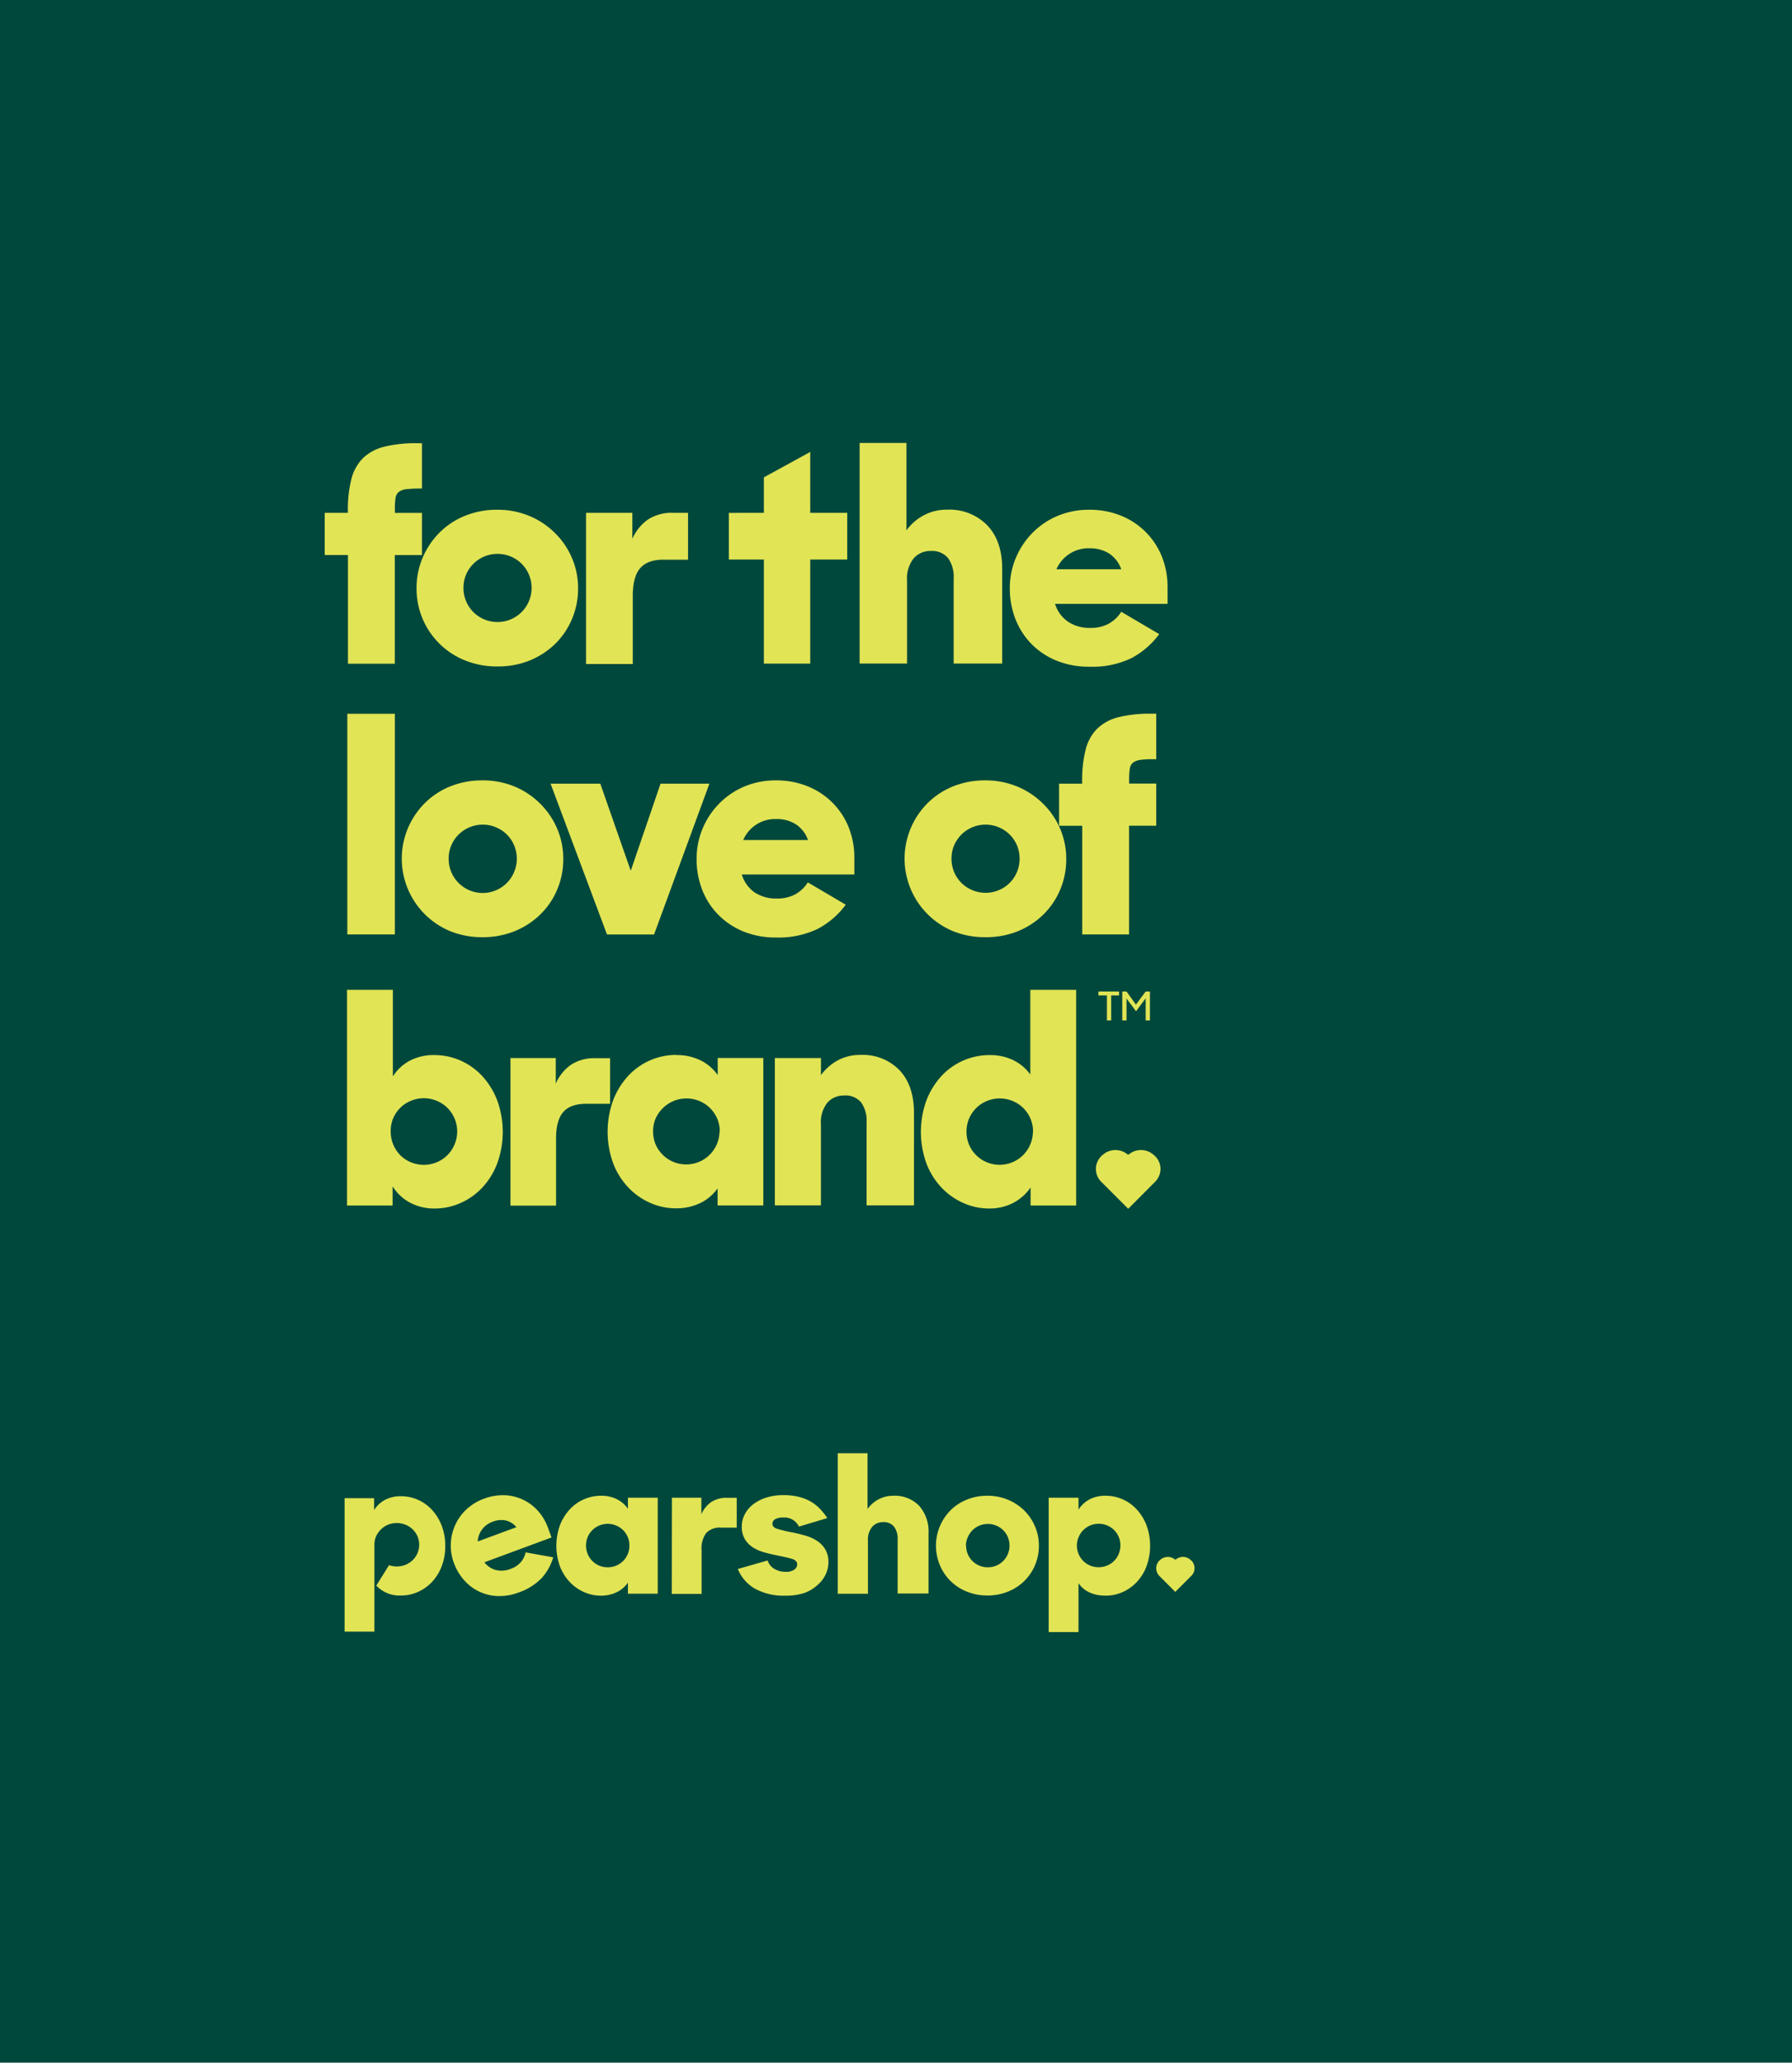 <?xml version="1.0" encoding="UTF-8" standalone="no"?>
<svg
   viewBox="0 0 420.91 484.3"
   version="1.1"
   id="svg68"
   xmlns="http://www.w3.org/2000/svg"
   xmlns:svg="http://www.w3.org/2000/svg">
  <defs
     id="defs4">
    <style
       id="style2">.cls-1{fill:#00483b;}.cls-2{fill:#e1e455;}</style>
  </defs>
  <g
     id="Layer_2"
     data-name="Layer 2">
    <g
       id="Layer_1-2"
       data-name="Layer 1">
      <rect
         class="cls-1"
         width="420.91"
         height="484.3"
         id="rect6"
         x="0"
         y="0" />
      <path
         class="cls-2"
         d="M102.22,283.75a12.17,12.17,0,0,1-5.93-1.38,10.87,10.87,0,0,1-4.07-3.81v4.49H81.51V232.41H92.28v20.32a10.63,10.63,0,0,1,3.91-3.65,12,12,0,0,1,5.9-1.35,15,15,0,0,1,6,1.25,15.41,15.41,0,0,1,5.1,3.59,17.86,17.86,0,0,1,3.55,5.67,21.68,21.68,0,0,1,0,15.06,17.28,17.28,0,0,1-3.55,5.64,15.62,15.62,0,0,1-5.1,3.56A14.74,14.74,0,0,1,102.22,283.75ZM91.77,265.68A7.91,7.91,0,0,0,94,271.22a7.89,7.89,0,0,0,8.59,1.67,7.7,7.7,0,0,0,4.17-4.17,7.81,7.81,0,0,0-1.67-8.59,7.91,7.91,0,0,0-8.59-1.66,7.8,7.8,0,0,0-2.5,1.66,7.9,7.9,0,0,0-1.66,2.47A7.63,7.63,0,0,0,91.77,265.68Z"
         id="path8" />
      <path
         class="cls-2"
         d="M119.9,248.43h10.64v6a10.59,10.59,0,0,1,3.53-4.4,10,10,0,0,1,5.83-1.57h3.4v10.71h-5.64q-3.66,0-5.35,1.92c-1.14,1.28-1.7,3.38-1.7,6.28v15.71H119.9Z"
         id="path10" />
      <path
         class="cls-2"
         d="M158.81,247.73a12.56,12.56,0,0,1,5.77,1.25,10.81,10.81,0,0,1,4,3.43v-4h10.71v34.62H168.55v-4a10.66,10.66,0,0,1-4.1,3.46,13.06,13.06,0,0,1-5.77,1.22,14.7,14.7,0,0,1-5.89-1.25,15.74,15.74,0,0,1-5.13-3.56,17,17,0,0,1-3.59-5.64,21.68,21.68,0,0,1,0-15.06,17.89,17.89,0,0,1,3.56-5.67,15.35,15.35,0,0,1,11.18-4.84Zm10.26,18a7.8,7.8,0,0,0-.61-3.08,8.1,8.1,0,0,0-1.67-2.47,7.8,7.8,0,0,0-2.5-1.66,7.91,7.91,0,0,0-6.09,0,7.8,7.8,0,0,0-2.5,1.66A8.1,8.1,0,0,0,154,262.6a8.1,8.1,0,0,0,0,6.12,7.83,7.83,0,0,0,15-3Z"
         id="path12" />
      <path
         class="cls-2"
         d="M182,248.43h10.83v4a12,12,0,0,1,4-3.49,11.07,11.07,0,0,1,5.28-1.25,12,12,0,0,1,9.17,3.59q3.39,3.59,3.4,10v21.73H203.55V263.5a7.42,7.42,0,0,0-1.28-4.65,4.75,4.75,0,0,0-4-1.63,5.09,5.09,0,0,0-3.91,1.66,7.38,7.38,0,0,0-1.54,5.13v19H182Z"
         id="path14" />
      <path
         class="cls-2"
         d="M232.39,247.73a12.41,12.41,0,0,1,5.67,1.22,10.81,10.81,0,0,1,3.94,3.33V232.41h10.77v50.64h-10.7v-4.23a11.48,11.48,0,0,1-4.14,3.65,12.15,12.15,0,0,1-5.67,1.28,14.79,14.79,0,0,1-5.9-1.25,15.8,15.8,0,0,1-5.12-3.56,17,17,0,0,1-3.59-5.64,21.68,21.68,0,0,1,0-15.06,18,18,0,0,1,3.55-5.67,15.39,15.39,0,0,1,11.19-4.84Zm10.25,18a7.8,7.8,0,0,0-.6-3.08,8.1,8.1,0,0,0-1.67-2.47,7.8,7.8,0,0,0-2.5-1.66,7.91,7.91,0,0,0-6.09,0,7.8,7.8,0,0,0-2.5,1.66,8.1,8.1,0,0,0-1.67,2.47,8.1,8.1,0,0,0,0,6.12,7.82,7.82,0,0,0,15-3Z"
         id="path16" />
      <path
         class="cls-2"
         d="M260,233.73H258v-.93h4.85v.93H261v5.86h-1v-5.86Z"
         id="path18" />
      <path
         class="cls-2"
         d="M264.6,234.46v5.13h-1V232.8h1l2.21,3.07,2.29-3.07h1v6.79h-1v-5.2l-2.26,3.05Z"
         id="path20" />
      <path
         class="cls-2"
         d="M258.75,277.57a4.25,4.25,0,0,1,.34-6.48,4.47,4.47,0,0,1,5.08-.5c.28.16.54.36.82.55.28-.19.55-.39.83-.55a4.45,4.45,0,0,1,5.07.5,4.26,4.26,0,0,1,1.69,3.29,4.31,4.31,0,0,1-1.29,3.12L265,283.82Z"
         id="path22" />
      <path
         class="cls-2"
         d="M121.87,373.89a12.73,12.73,0,0,1-5,.85A10.9,10.9,0,0,1,109,371a12.42,12.42,0,0,1-2.38-4,11.76,11.76,0,0,1,.3-8.94,11.55,11.55,0,0,1,2.65-3.67,11.94,11.94,0,0,1,4.11-2.5,12.57,12.57,0,0,1,4.74-.82,11.05,11.05,0,0,1,7.88,3.61,12.16,12.16,0,0,1,2.4,4l.85,2.31-15.77,5.83a5,5,0,0,0,2.74,1.83,5.74,5.74,0,0,0,3.43-.29,5.52,5.52,0,0,0,2.38-1.57,5.18,5.18,0,0,0,1.13-2.3l6.48,1.16a12.4,12.4,0,0,1-2.68,4.84A13.54,13.54,0,0,1,121.87,373.89Zm-6.13-16.6a5.19,5.19,0,0,0-3.53,4.64l9.08-3.35A4.61,4.61,0,0,0,118.8,357,5.32,5.32,0,0,0,115.74,357.29Z"
         id="path24" />
      <path
         class="cls-2"
         d="M141.15,351.2a8.18,8.18,0,0,1,3.76.81,7.06,7.06,0,0,1,2.58,2.23v-2.58h7v22.53h-7V371.6a6.89,6.89,0,0,1-2.67,2.26,8.41,8.41,0,0,1-3.75.79,9.59,9.59,0,0,1-3.84-.81,10.51,10.51,0,0,1-3.34-2.32,11.32,11.32,0,0,1-2.34-3.67,14.26,14.26,0,0,1,0-9.81,11.77,11.77,0,0,1,2.32-3.69,9.82,9.82,0,0,1,3.34-2.34A9.93,9.93,0,0,1,141.15,351.2Zm6.68,11.68a5,5,0,0,0-3.11-4.69,5.13,5.13,0,0,0-5.59,1.08,5.26,5.26,0,0,0-1.09,1.61,5.27,5.27,0,0,0,0,4,5.12,5.12,0,0,0,1.09,1.63,5,5,0,0,0,3.61,1.48,5.14,5.14,0,0,0,2-.39,5.24,5.24,0,0,0,1.63-1.09,4.94,4.94,0,0,0,1.08-1.63A5.07,5.07,0,0,0,147.83,362.88Z"
         id="path26" />
      <path
         class="cls-2"
         d="M157.82,351.66h6.92v3.88a6.8,6.8,0,0,1,2.3-2.86,6.49,6.49,0,0,1,3.8-1h2.21v7h-3.67a4.41,4.41,0,0,0-3.49,1.25,6.1,6.1,0,0,0-1.1,4.09v10.22h-7Z"
         id="path28" />
      <path
         class="cls-2"
         d="M184.47,374.65A13.87,13.87,0,0,1,177.3,373a9.4,9.4,0,0,1-4-4.61l7-2a3.53,3.53,0,0,0,1.63,2,5.17,5.17,0,0,0,2.63.67,3.29,3.29,0,0,0,2-.52,1.52,1.52,0,0,0,.69-1.23c0-.64-.46-1.09-1.37-1.34s-2.08-.51-3.47-.79q-1.41-.28-2.88-.69a9.42,9.42,0,0,1-2.65-1.15,5.93,5.93,0,0,1-1.92-1.94,5.75,5.75,0,0,1-.73-3,6.12,6.12,0,0,1,.71-2.86,7.14,7.14,0,0,1,2-2.36,9.81,9.81,0,0,1,3.08-1.56,13.09,13.09,0,0,1,4-.57,14.83,14.83,0,0,1,3.5.38,10.93,10.93,0,0,1,2.78,1.06,9.89,9.89,0,0,1,2.21,1.69,15.19,15.19,0,0,1,1.81,2.26l-6.67,2a3.75,3.75,0,0,0-3.67-2.13,3.66,3.66,0,0,0-1.92.4,1.25,1.25,0,0,0-.63,1.11c0,.53.4.91,1.19,1.16a32.48,32.48,0,0,0,3.57.84c.94.19,1.91.43,2.9.71a10.19,10.19,0,0,1,2.71,1.19,6.16,6.16,0,0,1,2,2,5.72,5.72,0,0,1,.78,3.11,6.67,6.67,0,0,1-.63,2.8,7.46,7.46,0,0,1-1.88,2.48A9.2,9.2,0,0,1,189,374,13.6,13.6,0,0,1,184.47,374.65Z"
         id="path30" />
      <path
         class="cls-2"
         d="M196.77,341.22h7v13.07a7.73,7.73,0,0,1,2.63-2.28,7.37,7.37,0,0,1,3.47-.81,7.93,7.93,0,0,1,6,2.33A9.08,9.08,0,0,1,218.1,360v14.15h-7.26V361.46a4.78,4.78,0,0,0-.84-3,3.07,3.07,0,0,0-2.58-1.07,3.34,3.34,0,0,0-2.55,1.09,4.78,4.78,0,0,0-1,3.34v12.39h-7.1Z"
         id="path32" />
      <path
         class="cls-2"
         d="M231.92,374.61a12.63,12.63,0,0,1-4.86-.92,11.34,11.34,0,0,1-6.31-6.22,11.79,11.79,0,0,1,2.49-12.83,11.26,11.26,0,0,1,3.82-2.52,12.45,12.45,0,0,1,4.86-.92,12.29,12.29,0,0,1,4.8.92,12,12,0,0,1,3.84,2.52,11.75,11.75,0,0,1,2.54,3.74,11.34,11.34,0,0,1,.92,4.54,11.58,11.58,0,0,1-3.4,8.27,11.94,11.94,0,0,1-3.82,2.5A12.66,12.66,0,0,1,231.92,374.61Zm-5-11.73a5.07,5.07,0,0,0,.39,2,5,5,0,0,0,2.72,2.72,5.07,5.07,0,0,0,2,.39,5.07,5.07,0,0,0,3.61-1.48,5.16,5.16,0,0,0,1.08-5.61,5.06,5.06,0,0,0-1.08-1.61,5.15,5.15,0,0,0-7.22,0,5.26,5.26,0,0,0-1.09,1.61A5.06,5.06,0,0,0,226.87,362.88Z"
         id="path34" />
      <path
         class="cls-2"
         d="M259.74,374.65q-4.38,0-6.42-2.92v11.48h-7V351.66h7v2.79a7,7,0,0,1,2.55-2.38,7.89,7.89,0,0,1,3.84-.87,9.79,9.79,0,0,1,3.92.81,9.93,9.93,0,0,1,3.32,2.34,11.58,11.58,0,0,1,2.31,3.69,14.11,14.11,0,0,1,0,9.81,11.26,11.26,0,0,1-2.31,3.67,10.32,10.32,0,0,1-3.32,2.32A9.59,9.59,0,0,1,259.74,374.65Zm-6.8-11.77a5.18,5.18,0,0,0,1.48,3.61,5.12,5.12,0,0,0,1.63,1.09,5.22,5.22,0,0,0,4,0,5,5,0,0,0,2.72-2.72,5.27,5.27,0,0,0,0-4,5.26,5.26,0,0,0-1.09-1.61,5.15,5.15,0,0,0-7.22,0,5.06,5.06,0,0,0-1.08,1.61A4.89,4.89,0,0,0,252.94,362.88Z"
         id="path36" />
      <path
         class="cls-2"
         d="M103.7,358.11a11.46,11.46,0,0,0-2.3-3.67,9.9,9.9,0,0,0-3.29-2.32,9.74,9.74,0,0,0-3.9-.81,7.77,7.77,0,0,0-3.81.87,6.92,6.92,0,0,0-2.53,2.36v-2.77H80.94V383.1h7V371.71h0v-9h0a4.87,4.87,0,0,1,.41-2,5.21,5.21,0,0,1,1.13-1.61A5.06,5.06,0,0,1,91.13,358a5.48,5.48,0,0,1,4.11,0,5.06,5.06,0,0,1,1.68,1.08,5.21,5.21,0,0,1,1.13,1.61,5.06,5.06,0,0,1,0,4,5.07,5.07,0,0,1-1.13,1.63,5.24,5.24,0,0,1-1.68,1.09,5.51,5.51,0,0,1-2.06.39,5.16,5.16,0,0,1-1.8-.31l-3,4.8a7.48,7.48,0,0,0,5.92,2.32,9.54,9.54,0,0,0,3.82-.81,10.14,10.14,0,0,0,3.29-2.3,11.25,11.25,0,0,0,2.3-3.65,13,13,0,0,0,.87-4.89A12.86,12.86,0,0,0,103.7,358.11Z"
         id="path38" />
      <path
         class="cls-2"
         d="M272.38,370.09a2.59,2.59,0,0,1-.8-1.9,2.52,2.52,0,0,1,1-2,2.65,2.65,0,0,1,3-.3,3.92,3.92,0,0,1,.5.33,4.68,4.68,0,0,1,.49-.33,2.64,2.64,0,0,1,3,.3,2.51,2.51,0,0,1,.24,3.82l-3.76,3.76Z"
         id="path40" />
      <path
         class="cls-2"
         d="M81.58,167.59H92.74V219.4H81.58Z"
         id="path42" />
      <path
         class="cls-2"
         d="M113.32,220.05a20,20,0,0,1-7.64-1.44,18.43,18.43,0,0,1-9.9-24.07,18.48,18.48,0,0,1,3.9-5.87,18,18,0,0,1,6-4,20,20,0,0,1,7.64-1.44,19.48,19.48,0,0,1,7.54,1.44,18.76,18.76,0,0,1,6,4,18.43,18.43,0,0,1,4,5.87,17.88,17.88,0,0,1,1.44,7.15,18.21,18.21,0,0,1-1.41,7.15,17.72,17.72,0,0,1-3.94,5.83,18.57,18.57,0,0,1-6,3.94A19.9,19.9,0,0,1,113.32,220.05Zm-7.94-18.42a8,8,0,0,0,13.68,5.67,8,8,0,0,0,1.7-2.56,8.09,8.09,0,0,0,0-6.26,8.1,8.1,0,0,0-1.7-2.53,8.07,8.07,0,0,0-11.34,0,8,8,0,0,0-1.71,2.53A7.77,7.77,0,0,0,105.38,201.63Z"
         id="path44" />
      <path
         class="cls-2"
         d="M129.32,184H141l7.15,20.45,7-20.45h11.48l-13,35.41H142.57Z"
         id="path46" />
      <path
         class="cls-2"
         d="M182.31,220.12a19.93,19.93,0,0,1-7.77-1.44,17.67,17.67,0,0,1-5.87-3.94,17.3,17.3,0,0,1-3.74-5.83,19.71,19.71,0,0,1-1.31-7.22,18.24,18.24,0,0,1,1.41-7.15,18.59,18.59,0,0,1,3.9-5.87,18.31,18.31,0,0,1,5.9-4,18.9,18.9,0,0,1,7.41-1.44,19.48,19.48,0,0,1,7.44,1.38,17.46,17.46,0,0,1,5.84,3.84,17.18,17.18,0,0,1,3.81,5.77,19.19,19.19,0,0,1,1.34,7.24v3.87H174.24a7.92,7.92,0,0,0,3,4.2,9.1,9.1,0,0,0,5.22,1.44,8.86,8.86,0,0,0,4.36-1,8.21,8.21,0,0,0,2.92-2.79l8.91,5.24a19.39,19.39,0,0,1-6.59,5.68A21.16,21.16,0,0,1,182.31,220.12Zm0-27.81a8.16,8.16,0,0,0-7.74,4.92h15.21a7.29,7.29,0,0,0-2.82-3.67A8.27,8.27,0,0,0,182.31,192.31Z"
         id="path48" />
      <path
         class="cls-2"
         d="M231.43,220.05a19.88,19.88,0,0,1-7.64-1.44,18.43,18.43,0,0,1-9.91-24.07,18.48,18.48,0,0,1,3.9-5.87,18,18,0,0,1,6-4,19.88,19.88,0,0,1,7.64-1.44A19.51,19.51,0,0,1,239,184.7a18.83,18.83,0,0,1,6,4,18.27,18.27,0,0,1,4,5.87,17.88,17.88,0,0,1,1.44,7.15,18.21,18.21,0,0,1-1.41,7.15,17.85,17.85,0,0,1-3.93,5.83,18.62,18.62,0,0,1-6,3.94A19.88,19.88,0,0,1,231.43,220.05Zm-7.94-18.42a8,8,0,0,0,.62,3.11,8.09,8.09,0,0,0,1.71,2.56,8.07,8.07,0,0,0,11.34,0,8.21,8.21,0,0,0,1.71-2.56,8.21,8.21,0,0,0,0-6.26,8.13,8.13,0,0,0-1.71-2.53,8.07,8.07,0,0,0-11.34,0,8.31,8.31,0,0,0-1.71,2.53A7.94,7.94,0,0,0,223.49,201.63Z"
         id="path50" />
      <path
         class="cls-2"
         d="M248.74,184h5.44v-.46A29.17,29.17,0,0,1,255,176a10.54,10.54,0,0,1,2.72-4.92,11,11,0,0,1,5-2.69,30.79,30.79,0,0,1,7.68-.82h1.18v10.69c-1.45,0-2.59,0-3.44.13a4,4,0,0,0-1.94.62,2.18,2.18,0,0,0-.82,1.45,15.38,15.38,0,0,0-.16,2.52v1h6.36v9.9H265.2V219.4h-11V193.89h-5.44V184Z"
         id="path52" />
      <path
         class="cls-2"
         d="M76.27,120.41h5.44V120a29.23,29.23,0,0,1,.82-7.51,10.71,10.71,0,0,1,2.72-4.92,11,11,0,0,1,5-2.68,30.32,30.32,0,0,1,7.68-.82h1.18V114.7a34.14,34.14,0,0,0-3.44.14,3.83,3.83,0,0,0-1.94.62,2.22,2.22,0,0,0-.82,1.44,15.59,15.59,0,0,0-.16,2.53v1h6.36v9.9H92.73v25.51h-11V130.31H76.27Z"
         id="path54" />
      <path
         class="cls-2"
         d="M116.8,156.48a19.78,19.78,0,0,1-7.65-1.45,18.09,18.09,0,0,1-11.31-16.92A18.28,18.28,0,0,1,99.25,131a18.55,18.55,0,0,1,3.9-5.86,17.71,17.71,0,0,1,6-4,19.78,19.78,0,0,1,7.65-1.45,19.33,19.33,0,0,1,7.54,1.45,18.66,18.66,0,0,1,6,4,18.23,18.23,0,0,1,4,5.86,17.91,17.91,0,0,1,1.44,7.15,18.21,18.21,0,0,1-1.41,7.15,17.89,17.89,0,0,1-3.93,5.84,18.59,18.59,0,0,1-6,3.93A19.7,19.7,0,0,1,116.8,156.48Zm-7.94-18.43a8,8,0,0,0,2.33,5.67,8,8,0,0,0,5.67,2.33,8,8,0,0,0,8-8,7.95,7.95,0,0,0-4.88-7.38,8.08,8.08,0,0,0-3.12-.62,8,8,0,0,0-5.67,2.33,8.14,8.14,0,0,0-1.71,2.52A8,8,0,0,0,108.86,138.05Z"
         id="path56" />
      <path
         class="cls-2"
         d="M137.65,120.41h10.88v6.1a10.83,10.83,0,0,1,3.61-4.49,10.2,10.2,0,0,1,6-1.61h3.47v11h-5.77q-3.74,0-5.47,2t-1.74,6.42v16.07H137.65Z"
         id="path58" />
      <path
         class="cls-2"
         d="M201.91,104h11v20.52a12.05,12.05,0,0,1,4.13-3.57,11.4,11.4,0,0,1,5.44-1.28,12.39,12.39,0,0,1,9.41,3.67q3.51,3.67,3.51,10.23v22.23H224v-20a7.56,7.56,0,0,0-1.31-4.75,4.85,4.85,0,0,0-4.07-1.68,5.2,5.2,0,0,0-4,1.71,7.58,7.58,0,0,0-1.57,5.24v19.48H201.91V104Z"
         id="path60" />
      <path
         class="cls-2"
         d="M255.88,156.54a20,20,0,0,1-7.77-1.44,17.6,17.6,0,0,1-5.87-3.93,17.4,17.4,0,0,1-3.74-5.84,19.69,19.69,0,0,1-1.31-7.21A18.21,18.21,0,0,1,238.6,131a18.48,18.48,0,0,1,3.9-5.87,17.93,17.93,0,0,1,5.91-4,18.83,18.83,0,0,1,7.41-1.44,19.51,19.51,0,0,1,7.44,1.37,17.51,17.51,0,0,1,5.83,3.84,17.28,17.28,0,0,1,3.81,5.77,19.21,19.21,0,0,1,1.34,7.25v3.86H247.81a7.89,7.89,0,0,0,3.06,4.2,9.05,9.05,0,0,0,5.21,1.45,8.73,8.73,0,0,0,4.36-1,8.21,8.21,0,0,0,2.92-2.79l8.92,5.25a19.44,19.44,0,0,1-6.59,5.67A21.08,21.08,0,0,1,255.88,156.54Zm0-27.8a8.16,8.16,0,0,0-7.74,4.92h15.22a7.37,7.37,0,0,0-2.82-3.68A8.33,8.33,0,0,0,255.88,128.74Z"
         id="path62" />
      <polygon
         class="cls-2"
         points="199 120.43 198.96 120.43 198.96 120.41 190.31 120.41 190.31 106.11 179.42 112.08 179.42 120.41 173.19 120.41 173.19 120.43 171.19 120.43 171.19 131.38 179.42 131.38 179.42 155.82 190.31 155.82 190.31 131.38 199 131.38 199 120.43"
         id="polygon64" />
    </g>
  </g>
</svg>
